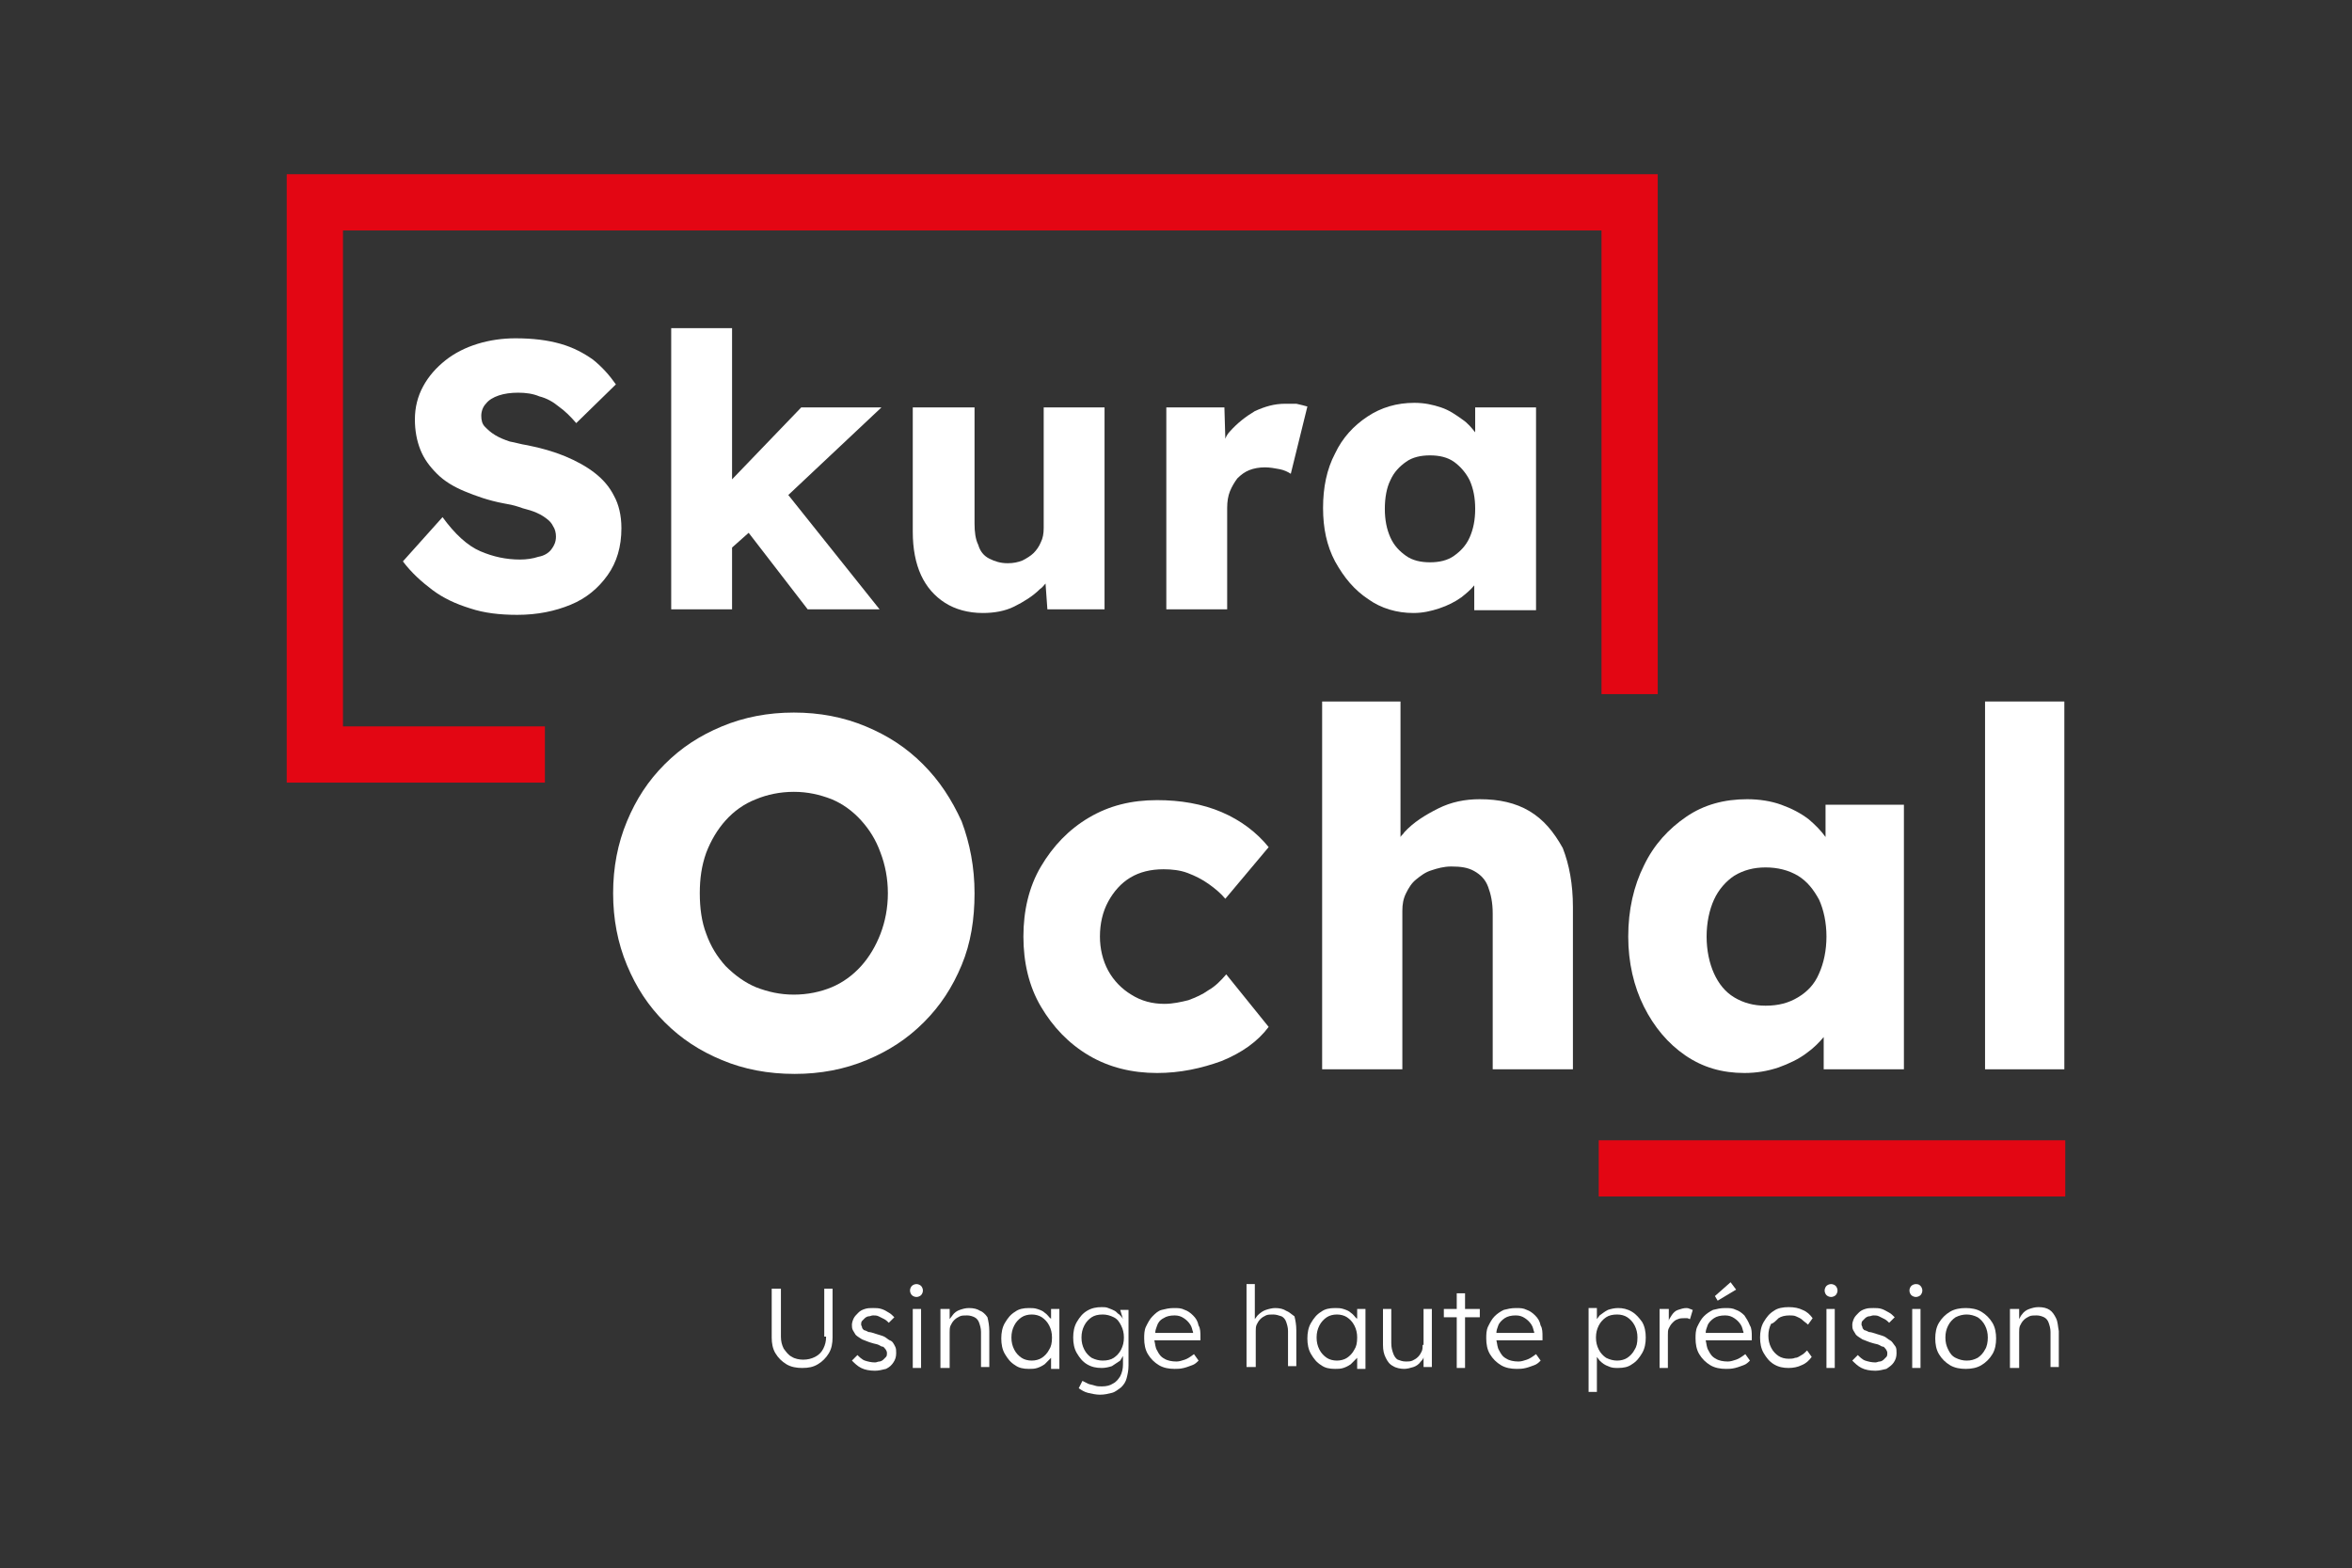 <svg xmlns="http://www.w3.org/2000/svg" xmlns:xlink="http://www.w3.org/1999/xlink" version="1.1" id="Calque_1" x="0px" y="0px" viewBox="0 0 255.1 170.1" style="enable-background:new 0 0 255.1 170.1;" xml:space="preserve"><rect x="0" y="0" width="255.1" height="170.1" fill="#333333" stroke="none"/> <style type="text/css"> .st0{fill:#FFFFFF;} .st1{fill:#E30613;} </style> <g> <g> <path class="st0" d="M89.6,145c0,0.5-0.1,0.9-0.3,1.3c-0.2,0.4-0.5,0.7-0.9,0.9c-0.4,0.2-0.8,0.3-1.3,0.3c-0.4,0-0.9-0.1-1.2-0.3 c-0.4-0.2-0.6-0.5-0.9-0.9c-0.2-0.4-0.3-0.8-0.3-1.3v-5.2h-1v5.3c0,0.6,0.1,1.2,0.4,1.7c0.3,0.5,0.7,0.9,1.2,1.2 c0.5,0.3,1.1,0.4,1.7,0.4c0.7,0,1.2-0.1,1.7-0.4c0.5-0.3,0.9-0.7,1.2-1.2c0.3-0.5,0.4-1.1,0.4-1.7v-5.3h-0.9V145z"></path> <path class="st0" d="M96.5,145.4c-0.2-0.1-0.4-0.3-0.6-0.4c-0.2-0.1-0.6-0.2-0.9-0.3c-0.3-0.1-0.6-0.2-0.8-0.2 c-0.2-0.1-0.4-0.2-0.5-0.2c-0.1-0.1-0.2-0.2-0.2-0.3c0-0.1-0.1-0.2-0.1-0.3c0-0.1,0-0.3,0.1-0.4c0.1-0.1,0.2-0.2,0.3-0.3 s0.3-0.2,0.4-0.2c0.2,0,0.3-0.1,0.5-0.1c0.2,0,0.4,0,0.6,0.1c0.2,0.1,0.4,0.2,0.6,0.3s0.4,0.3,0.5,0.4l0.6-0.6 c-0.2-0.2-0.4-0.4-0.6-0.5c-0.3-0.2-0.5-0.3-0.8-0.4c-0.3-0.1-0.6-0.1-0.9-0.1c-0.3,0-0.6,0-0.9,0.1c-0.3,0.1-0.5,0.2-0.7,0.4 c-0.2,0.2-0.4,0.4-0.5,0.6c-0.1,0.2-0.2,0.5-0.2,0.7c0,0.2,0,0.4,0.1,0.6c0.1,0.2,0.2,0.3,0.3,0.5c0.2,0.2,0.4,0.3,0.7,0.5 c0.3,0.1,0.7,0.3,1.1,0.4c0.3,0.1,0.5,0.1,0.7,0.2c0.2,0.1,0.3,0.2,0.5,0.2c0.2,0.2,0.4,0.4,0.4,0.7c0,0.1,0,0.3-0.1,0.4 c-0.1,0.1-0.2,0.2-0.3,0.3c-0.1,0.1-0.3,0.2-0.4,0.2c-0.2,0-0.3,0.1-0.5,0.1c-0.4,0-0.8-0.1-1.1-0.2c-0.3-0.1-0.6-0.4-0.8-0.6 l-0.6,0.6c0.3,0.3,0.6,0.6,1,0.8c0.4,0.2,0.9,0.3,1.5,0.3c0.4,0,0.8-0.1,1.2-0.2c0.4-0.2,0.6-0.4,0.8-0.7c0.2-0.3,0.3-0.6,0.3-1 c0-0.3,0-0.5-0.1-0.7C96.9,145.7,96.8,145.5,96.5,145.4z"></path> <path class="st0" d="M99.4,139.3c-0.2,0-0.4,0.1-0.5,0.2c-0.1,0.1-0.2,0.3-0.2,0.5c0,0.2,0.1,0.4,0.2,0.5c0.1,0.1,0.3,0.2,0.5,0.2 c0.2,0,0.4-0.1,0.5-0.2c0.1-0.1,0.2-0.3,0.2-0.5c0-0.2-0.1-0.4-0.2-0.5C99.8,139.4,99.6,139.3,99.4,139.3z"></path> <rect x="99" y="142" class="st0" width="0.9" height="6.4"></rect> <path class="st0" d="M106.3,142.2c-0.3-0.2-0.7-0.3-1.2-0.3c-0.4,0-0.7,0.1-1,0.2c-0.3,0.1-0.6,0.3-0.8,0.6 c-0.1,0.1-0.2,0.3-0.3,0.4l0-1.1H102v6.4c0.1,0,0.2,0,0.3,0c0.1,0,0.1,0,0.2,0h0.5v-3.9c0-0.2,0-0.5,0.1-0.7 c0.1-0.2,0.2-0.4,0.4-0.6c0.2-0.2,0.4-0.3,0.6-0.4c0.2-0.1,0.5-0.1,0.8-0.1c0.3,0,0.6,0.1,0.8,0.2c0.2,0.1,0.4,0.3,0.5,0.6 c0.1,0.3,0.2,0.6,0.2,1v3.8h0.9v-3.9c0-0.6-0.1-1.1-0.2-1.5C106.9,142.6,106.6,142.3,106.3,142.2z"></path> <path class="st0" d="M114,143.1c0,0,0-0.1-0.1-0.1c-0.2-0.2-0.3-0.4-0.6-0.6c-0.2-0.2-0.5-0.3-0.8-0.4c-0.3-0.1-0.6-0.1-0.9-0.1 c-0.6,0-1.1,0.1-1.5,0.4c-0.5,0.3-0.8,0.7-1.1,1.2c-0.3,0.5-0.4,1.1-0.4,1.7c0,0.6,0.1,1.2,0.4,1.7c0.3,0.5,0.6,0.9,1.1,1.2 c0.4,0.3,0.9,0.4,1.5,0.4c0.3,0,0.6,0,0.9-0.1c0.3-0.1,0.5-0.2,0.8-0.4c0.2-0.2,0.4-0.4,0.6-0.6c0,0,0.1-0.1,0.1-0.1v1.2h0.9V142 H114L114,143.1z M113.8,146.4c-0.2,0.4-0.5,0.7-0.8,0.9c-0.3,0.2-0.7,0.3-1.1,0.3c-0.4,0-0.8-0.1-1.1-0.3 c-0.3-0.2-0.6-0.5-0.8-0.9c-0.2-0.4-0.3-0.8-0.3-1.3c0-0.5,0.1-0.9,0.3-1.3c0.2-0.4,0.5-0.7,0.8-0.9c0.3-0.2,0.7-0.3,1.1-0.3 c0.4,0,0.8,0.1,1.1,0.3c0.3,0.2,0.6,0.5,0.8,0.9c0.2,0.4,0.3,0.8,0.3,1.3C114.1,145.7,114,146.1,113.8,146.4z"></path> <path class="st0" d="M121.8,143.1c-0.1-0.2-0.2-0.3-0.4-0.5c-0.2-0.1-0.3-0.3-0.5-0.4c-0.2-0.1-0.4-0.2-0.7-0.3 c-0.2-0.1-0.5-0.1-0.7-0.1c-0.6,0-1.1,0.1-1.6,0.4c-0.5,0.3-0.8,0.7-1.1,1.2c-0.3,0.5-0.4,1.1-0.4,1.7c0,0.6,0.1,1.2,0.4,1.7 c0.3,0.5,0.6,0.9,1.1,1.2c0.5,0.3,1,0.4,1.6,0.4c0.4,0,0.8-0.1,1.1-0.2c0.3-0.2,0.6-0.4,0.9-0.6c0.1-0.2,0.2-0.3,0.3-0.5v0.9 c0,0.5-0.1,0.9-0.3,1.3c-0.2,0.3-0.4,0.6-0.8,0.8c-0.3,0.2-0.7,0.3-1.2,0.3c-0.3,0-0.5,0-0.8-0.1c-0.3-0.1-0.5-0.1-0.7-0.2 c-0.2-0.1-0.4-0.2-0.6-0.3l-0.4,0.8c0.3,0.2,0.6,0.4,1,0.5c0.4,0.1,0.9,0.2,1.3,0.2c0.5,0,0.9-0.1,1.3-0.2c0.4-0.1,0.7-0.4,1-0.6 c0.3-0.3,0.5-0.6,0.6-1c0.1-0.4,0.2-0.8,0.2-1.4v-6h-0.9L121.8,143.1z M120.8,147.3c-0.3,0.2-0.7,0.3-1.2,0.3 c-0.4,0-0.8-0.1-1.2-0.3c-0.3-0.2-0.6-0.5-0.8-0.9c-0.2-0.4-0.3-0.8-0.3-1.3c0-0.5,0.1-0.9,0.3-1.3c0.2-0.4,0.5-0.7,0.8-0.9 c0.3-0.2,0.7-0.3,1.2-0.3c0.4,0,0.8,0.1,1.2,0.3s0.6,0.5,0.8,0.9c0.2,0.4,0.3,0.8,0.3,1.3c0,0.5-0.1,0.9-0.3,1.3 S121.1,147.1,120.8,147.3z"></path> <path class="st0" d="M129.4,142.7c-0.3-0.3-0.6-0.5-0.9-0.6c-0.4-0.2-0.7-0.2-1.2-0.2c-0.5,0-0.9,0.1-1.3,0.2s-0.7,0.4-1,0.7 c-0.3,0.3-0.5,0.7-0.7,1.1c-0.2,0.4-0.2,0.9-0.2,1.3c0,0.6,0.1,1.2,0.4,1.7c0.3,0.5,0.7,0.9,1.2,1.2c0.5,0.3,1.1,0.4,1.7,0.4 c0.3,0,0.6,0,1-0.1s0.6-0.2,0.9-0.3c0.3-0.1,0.5-0.3,0.7-0.5l-0.5-0.7c-0.4,0.3-0.7,0.5-1,0.6s-0.6,0.2-0.9,0.2 c-0.5,0-1-0.1-1.3-0.3c-0.4-0.2-0.6-0.5-0.8-0.9c-0.2-0.3-0.2-0.7-0.3-1.1h5l0-0.4c0-0.4,0-0.9-0.2-1.2 C129.9,143.3,129.7,143,129.4,142.7z M126.2,143c0.3-0.2,0.7-0.3,1.2-0.3c0.4,0,0.7,0.1,1,0.3c0.3,0.2,0.5,0.4,0.7,0.7 c0.2,0.3,0.2,0.6,0.3,0.8v0.1h-4.1c0-0.3,0.1-0.5,0.2-0.8C125.6,143.5,125.8,143.2,126.2,143z"></path> <path class="st0" d="M139.5,142.2c-0.3-0.2-0.7-0.3-1.2-0.3c-0.3,0-0.7,0.1-1,0.2c-0.3,0.1-0.6,0.3-0.9,0.6 c-0.1,0.1-0.2,0.3-0.3,0.4v-3.8h-0.9v9c0.1,0,0.2,0,0.3,0c0.1,0,0.1,0,0.2,0h0.5v-3.9c0-0.2,0-0.5,0.1-0.7 c0.1-0.2,0.2-0.4,0.4-0.6c0.2-0.2,0.4-0.3,0.6-0.4c0.2-0.1,0.5-0.1,0.8-0.1c0.3,0,0.6,0.1,0.9,0.2c0.2,0.1,0.4,0.3,0.5,0.6 c0.1,0.3,0.2,0.6,0.2,1v3.8h0.9v-3.9c0-0.6-0.1-1.1-0.2-1.5C140.1,142.6,139.8,142.3,139.5,142.2z"></path> <path class="st0" d="M147.2,143.1c0,0,0-0.1-0.1-0.1c-0.2-0.2-0.3-0.4-0.6-0.6c-0.2-0.2-0.5-0.3-0.8-0.4c-0.3-0.1-0.6-0.1-0.9-0.1 c-0.6,0-1.1,0.1-1.5,0.4c-0.5,0.3-0.8,0.7-1.1,1.2c-0.3,0.5-0.4,1.1-0.4,1.7c0,0.6,0.1,1.2,0.4,1.7c0.3,0.5,0.6,0.9,1.1,1.2 c0.4,0.3,0.9,0.4,1.5,0.4c0.3,0,0.6,0,0.9-0.1c0.3-0.1,0.5-0.2,0.8-0.4c0.2-0.2,0.4-0.4,0.6-0.6c0,0,0.1-0.1,0.1-0.1v1.2h0.9V142 h-0.9L147.2,143.1z M146.9,146.4c-0.2,0.4-0.5,0.7-0.8,0.9c-0.3,0.2-0.7,0.3-1.1,0.3c-0.4,0-0.8-0.1-1.1-0.3 c-0.3-0.2-0.6-0.5-0.8-0.9c-0.2-0.4-0.3-0.8-0.3-1.3c0-0.5,0.1-0.9,0.3-1.3c0.2-0.4,0.5-0.7,0.8-0.9c0.3-0.2,0.7-0.3,1.1-0.3 c0.4,0,0.8,0.1,1.1,0.3c0.3,0.2,0.6,0.5,0.8,0.9c0.2,0.4,0.3,0.8,0.3,1.3C147.2,145.7,147.1,146.1,146.9,146.4z"></path> <path class="st0" d="M154.3,145.9c0,0.2,0,0.5-0.1,0.7c-0.1,0.2-0.2,0.4-0.4,0.6c-0.2,0.2-0.4,0.3-0.6,0.4 c-0.2,0.1-0.5,0.1-0.7,0.1c-0.4,0-0.6-0.1-0.9-0.2c-0.2-0.1-0.4-0.4-0.5-0.7c-0.1-0.3-0.2-0.6-0.2-1.1V142h-0.9v3.9 c0,0.6,0.1,1,0.3,1.4c0.2,0.4,0.4,0.7,0.8,0.9c0.3,0.2,0.8,0.3,1.2,0.3c0.3,0,0.7-0.1,1-0.2c0.3-0.1,0.6-0.3,0.8-0.6 c0.1-0.1,0.3-0.3,0.3-0.5l0,1.1h0.9V142h-0.9V145.9z"></path> <polygon class="st0" points="158.9,140.3 158,140.3 158,142 156.6,142 156.6,142.9 158,142.9 158,148.4 158.9,148.4 158.9,142.9 160.5,142.9 160.5,142 158.9,142 "></polygon> <path class="st0" d="M166.5,142.7c-0.3-0.3-0.6-0.5-0.9-0.6c-0.4-0.2-0.7-0.2-1.2-0.2c-0.5,0-0.9,0.1-1.3,0.2 c-0.4,0.2-0.7,0.4-1,0.7c-0.3,0.3-0.5,0.7-0.7,1.1s-0.2,0.9-0.2,1.3c0,0.6,0.1,1.2,0.4,1.7c0.3,0.5,0.7,0.9,1.2,1.2 c0.5,0.3,1.1,0.4,1.7,0.4c0.3,0,0.6,0,1-0.1s0.6-0.2,0.9-0.3c0.3-0.1,0.5-0.3,0.7-0.5l-0.5-0.7c-0.4,0.3-0.7,0.5-1,0.6 c-0.3,0.1-0.6,0.2-0.9,0.2c-0.5,0-1-0.1-1.3-0.3c-0.4-0.2-0.6-0.5-0.8-0.9c-0.2-0.3-0.2-0.7-0.3-1.1h5l0-0.4c0-0.4,0-0.9-0.2-1.2 C167,143.3,166.8,143,166.5,142.7z M163.2,143c0.3-0.2,0.7-0.3,1.2-0.3c0.4,0,0.7,0.1,1,0.3c0.3,0.2,0.5,0.4,0.7,0.7 c0.2,0.3,0.2,0.6,0.3,0.8v0.1h-4.1c0-0.3,0.1-0.5,0.2-0.8C162.6,143.5,162.9,143.2,163.2,143z"></path> <path class="st0" d="M177,142.3c-0.5-0.3-1-0.4-1.5-0.4c-0.4,0-0.8,0.1-1.1,0.2c-0.4,0.2-0.6,0.4-0.9,0.6 c-0.1,0.1-0.2,0.3-0.3,0.4l0-1.2h-0.9v9.1h0.9v-3.8c0.1,0.1,0.2,0.3,0.3,0.4c0.3,0.3,0.6,0.5,0.9,0.6c0.4,0.2,0.7,0.2,1.1,0.2 c0.6,0,1.1-0.1,1.5-0.4c0.5-0.3,0.8-0.7,1.1-1.2c0.3-0.5,0.4-1.1,0.4-1.7c0-0.6-0.1-1.2-0.4-1.7C177.8,143,177.5,142.6,177,142.3z M177.3,146.4c-0.2,0.4-0.5,0.7-0.8,0.9c-0.3,0.2-0.7,0.3-1.1,0.3c-0.4,0-0.8-0.1-1.2-0.3c-0.3-0.2-0.6-0.5-0.8-0.9 s-0.3-0.8-0.3-1.3c0-0.5,0.1-0.9,0.3-1.3c0.2-0.4,0.5-0.7,0.8-0.9c0.3-0.2,0.7-0.3,1.2-0.3c0.4,0,0.8,0.1,1.1,0.3s0.6,0.5,0.8,0.9 c0.2,0.4,0.3,0.8,0.3,1.3C177.6,145.7,177.5,146.1,177.3,146.4z"></path> <path class="st0" d="M182.9,141.9c-0.3,0-0.6,0.1-0.9,0.2c-0.3,0.1-0.5,0.3-0.7,0.6c-0.1,0.2-0.3,0.4-0.3,0.6l0-1.3H180v6.4h0.9 v-3.6c0-0.3,0-0.5,0.1-0.7c0.1-0.2,0.2-0.4,0.4-0.6c0.2-0.2,0.3-0.3,0.6-0.4c0.2-0.1,0.5-0.1,0.7-0.1c0.1,0,0.2,0,0.3,0 c0.1,0,0.2,0.1,0.3,0.1l0.3-1c-0.1,0-0.2-0.1-0.3-0.1C183.1,141.9,183,141.9,182.9,141.9z"></path> <polygon class="st0" points="188.3,139.9 187.7,139.1 186,140.6 186.3,141.1 "></polygon> <path class="st0" d="M189.2,142.7c-0.3-0.3-0.6-0.5-0.9-0.6c-0.4-0.2-0.7-0.2-1.2-0.2c-0.5,0-0.9,0.1-1.3,0.2 c-0.4,0.2-0.7,0.4-1,0.7c-0.3,0.3-0.5,0.7-0.7,1.1s-0.2,0.9-0.2,1.3c0,0.6,0.1,1.2,0.4,1.7c0.3,0.5,0.7,0.9,1.2,1.2 c0.5,0.3,1.1,0.4,1.7,0.4c0.3,0,0.6,0,1-0.1s0.6-0.2,0.9-0.3c0.3-0.1,0.5-0.3,0.7-0.5l-0.5-0.7c-0.4,0.3-0.7,0.5-1,0.6 c-0.3,0.1-0.6,0.2-0.9,0.2c-0.5,0-1-0.1-1.3-0.3c-0.4-0.2-0.6-0.5-0.8-0.9c-0.2-0.3-0.2-0.7-0.3-1.1h5l0-0.4c0-0.4,0-0.9-0.2-1.2 C189.6,143.3,189.4,143,189.2,142.7z M185.9,143c0.3-0.2,0.7-0.3,1.2-0.3c0.4,0,0.7,0.1,1,0.3c0.3,0.2,0.5,0.4,0.7,0.7 c0.2,0.3,0.2,0.6,0.3,0.8v0.1h-4.1c0-0.3,0.1-0.5,0.2-0.8C185.3,143.5,185.6,143.2,185.9,143z"></path> <path class="st0" d="M192.9,143c0.3-0.2,0.7-0.3,1.2-0.3c0.2,0,0.5,0,0.7,0.1c0.2,0.1,0.5,0.2,0.7,0.4c0.2,0.2,0.4,0.3,0.6,0.5 l0.5-0.7c-0.3-0.4-0.6-0.7-1.1-0.9c-0.4-0.2-0.9-0.3-1.5-0.3c-0.6,0-1.2,0.1-1.6,0.4c-0.5,0.3-0.8,0.7-1.1,1.2 c-0.3,0.5-0.4,1.1-0.4,1.7c0,0.6,0.1,1.2,0.4,1.7c0.3,0.5,0.6,0.9,1.1,1.2c0.5,0.3,1,0.4,1.6,0.4c0.5,0,1-0.1,1.4-0.3 c0.5-0.2,0.8-0.5,1.1-0.9l-0.5-0.7c-0.2,0.2-0.4,0.4-0.6,0.5c-0.2,0.1-0.4,0.3-0.7,0.3c-0.2,0.1-0.5,0.1-0.7,0.1 c-0.4,0-0.8-0.1-1.1-0.3c-0.3-0.2-0.6-0.5-0.8-0.9c-0.2-0.4-0.3-0.8-0.3-1.3c0-0.5,0.1-0.9,0.3-1.3 C192.3,143.6,192.6,143.3,192.9,143z"></path> <path class="st0" d="M198.6,139.3c-0.2,0-0.4,0.1-0.5,0.2c-0.1,0.1-0.2,0.3-0.2,0.5c0,0.2,0.1,0.4,0.2,0.5 c0.1,0.1,0.3,0.2,0.5,0.2c0.2,0,0.4-0.1,0.5-0.2c0.1-0.1,0.2-0.3,0.2-0.5c0-0.2-0.1-0.4-0.2-0.5 C199,139.4,198.8,139.3,198.6,139.3z"></path> <rect x="198.1" y="142" class="st0" width="0.9" height="6.4"></rect> <path class="st0" d="M205,145.4c-0.2-0.1-0.4-0.3-0.6-0.4c-0.2-0.1-0.6-0.2-0.9-0.3c-0.3-0.1-0.6-0.2-0.8-0.2 c-0.2-0.1-0.4-0.2-0.5-0.2c-0.1-0.1-0.2-0.2-0.2-0.3c0-0.1-0.1-0.2-0.1-0.3c0-0.1,0-0.3,0.1-0.4c0.1-0.1,0.2-0.2,0.3-0.3 c0.1-0.1,0.3-0.2,0.4-0.2c0.2,0,0.3-0.1,0.5-0.1c0.2,0,0.4,0,0.6,0.1s0.4,0.2,0.6,0.3c0.2,0.1,0.4,0.3,0.5,0.4l0.6-0.6 c-0.2-0.2-0.4-0.4-0.6-0.5s-0.5-0.3-0.8-0.4c-0.3-0.1-0.6-0.1-0.9-0.1c-0.3,0-0.6,0-0.9,0.1c-0.3,0.1-0.5,0.2-0.7,0.4 c-0.2,0.2-0.4,0.4-0.5,0.6c-0.1,0.2-0.2,0.5-0.2,0.7c0,0.2,0,0.4,0.1,0.6c0.1,0.2,0.2,0.3,0.3,0.5c0.2,0.2,0.4,0.3,0.7,0.5 c0.3,0.1,0.7,0.3,1.1,0.4c0.3,0.1,0.5,0.1,0.7,0.2c0.2,0.1,0.3,0.2,0.5,0.2c0.2,0.2,0.4,0.4,0.4,0.7c0,0.1,0,0.3-0.1,0.4 c-0.1,0.1-0.2,0.2-0.3,0.3c-0.1,0.1-0.3,0.2-0.4,0.2c-0.2,0-0.3,0.1-0.5,0.1c-0.4,0-0.8-0.1-1.1-0.2c-0.3-0.1-0.6-0.4-0.8-0.6 l-0.6,0.6c0.3,0.3,0.6,0.6,1,0.8c0.4,0.2,0.9,0.3,1.5,0.3c0.4,0,0.8-0.1,1.2-0.2c0.3-0.2,0.6-0.4,0.8-0.7c0.2-0.3,0.3-0.6,0.3-1 c0-0.3,0-0.5-0.1-0.7C205.3,145.7,205.2,145.5,205,145.4z"></path> <path class="st0" d="M207.8,139.3c-0.2,0-0.4,0.1-0.5,0.2c-0.1,0.1-0.2,0.3-0.2,0.5c0,0.2,0.1,0.4,0.2,0.5 c0.1,0.1,0.3,0.2,0.5,0.2c0.2,0,0.4-0.1,0.5-0.2c0.1-0.1,0.2-0.3,0.2-0.5c0-0.2-0.1-0.4-0.2-0.5 C208.2,139.4,208.1,139.3,207.8,139.3z"></path> <rect x="207.4" y="142" class="st0" width="0.9" height="6.4"></rect> <path class="st0" d="M214.9,142.3c-0.5-0.3-1.1-0.4-1.7-0.4c-0.6,0-1.2,0.1-1.7,0.4c-0.5,0.3-0.9,0.7-1.2,1.2 c-0.3,0.5-0.4,1.1-0.4,1.7c0,0.6,0.1,1.2,0.4,1.7c0.3,0.5,0.7,0.9,1.2,1.2c0.5,0.3,1.1,0.4,1.7,0.4c0.6,0,1.2-0.1,1.7-0.4 c0.5-0.3,0.9-0.7,1.2-1.2c0.3-0.5,0.4-1.1,0.4-1.7c0-0.6-0.1-1.2-0.4-1.7C215.8,143,215.4,142.6,214.9,142.3z M215.3,146.4 c-0.2,0.4-0.5,0.7-0.8,0.9c-0.4,0.2-0.7,0.3-1.2,0.3c-0.4,0-0.8-0.1-1.2-0.3c-0.4-0.2-0.6-0.5-0.8-0.9c-0.2-0.4-0.3-0.8-0.3-1.3 c0-0.5,0.1-0.9,0.3-1.3c0.2-0.4,0.5-0.7,0.8-0.9c0.4-0.2,0.8-0.3,1.2-0.3c0.4,0,0.8,0.1,1.2,0.3c0.3,0.2,0.6,0.5,0.8,0.9 c0.2,0.4,0.3,0.8,0.3,1.3S215.5,146.1,215.3,146.4z"></path> <path class="st0" d="M223,143c-0.2-0.4-0.4-0.7-0.7-0.9c-0.3-0.2-0.7-0.3-1.2-0.3c-0.4,0-0.7,0.1-1,0.2c-0.3,0.1-0.6,0.3-0.8,0.6 c-0.1,0.1-0.2,0.3-0.3,0.5l0-1.1H218v6.4c0.1,0,0.2,0,0.3,0c0.1,0,0.1,0,0.2,0h0.5v-3.9c0-0.2,0-0.5,0.1-0.7 c0.1-0.2,0.2-0.4,0.4-0.6c0.2-0.2,0.4-0.3,0.6-0.4c0.2-0.1,0.5-0.1,0.8-0.1c0.3,0,0.6,0.1,0.8,0.2c0.2,0.1,0.4,0.3,0.5,0.6 s0.2,0.6,0.2,1v3.8h0.9v-3.9C223.2,143.9,223.2,143.4,223,143z"></path> </g> <g> <path class="st0" d="M66.6,53.8c-0.5-1-1.2-1.8-2.1-2.5c-0.9-0.7-2-1.3-3.2-1.8c-1.2-0.5-2.6-0.9-4.1-1.2 c-0.7-0.1-1.3-0.3-1.9-0.4c-0.6-0.2-1.1-0.4-1.6-0.7c-0.5-0.3-0.8-0.6-1.1-0.9c-0.3-0.3-0.4-0.7-0.4-1.2c0-0.5,0.2-1,0.5-1.3 c0.3-0.4,0.8-0.7,1.4-0.9c0.6-0.2,1.3-0.3,2.1-0.3c0.8,0,1.6,0.1,2.3,0.4c0.8,0.2,1.5,0.6,2.1,1.1c0.7,0.5,1.3,1.1,1.9,1.8 l4.3-4.2c-0.7-1-1.5-1.9-2.5-2.7c-1-0.7-2.1-1.3-3.5-1.7c-1.4-0.4-3-0.6-4.9-0.6c-1.4,0-2.8,0.2-4.1,0.6c-1.3,0.4-2.5,1-3.5,1.8 c-1,0.8-1.8,1.7-2.4,2.8s-0.9,2.3-0.9,3.6c0,1.2,0.2,2.3,0.6,3.3c0.4,1,1,1.8,1.8,2.6c0.8,0.8,1.8,1.4,3,1.9 c1.2,0.5,2.6,1,4.2,1.3c0.6,0.1,1.1,0.2,1.7,0.4c0.5,0.2,1.1,0.3,1.6,0.5c0.5,0.2,0.9,0.4,1.3,0.7s0.6,0.5,0.8,0.9 c0.2,0.3,0.3,0.7,0.3,1.1c0,0.6-0.2,1-0.5,1.4c-0.3,0.4-0.8,0.7-1.4,0.8c-0.6,0.2-1.3,0.3-2,0.3c-1.5,0-2.9-0.3-4.3-0.9 c-1.4-0.6-2.8-1.9-4.1-3.7l-4.3,4.8c0.9,1.2,2,2.2,3.2,3.1c1.2,0.9,2.5,1.5,4.1,2c1.5,0.5,3.2,0.7,5.1,0.7c2.2,0,4.1-0.4,5.8-1.1 c1.7-0.7,3-1.8,4-3.2c1-1.4,1.5-3.1,1.5-5.1C67.4,55.9,67.1,54.7,66.6,53.8z"></path> <polygon class="st0" points="79.4,59.4 81.2,57.8 87.6,66.1 95.4,66.1 85.5,53.7 95.6,44.2 86.9,44.2 79.4,52 79.4,35.6 72.8,35.6 72.8,66.1 79.4,66.1 "></polygon> <path class="st0" d="M113.4,63.3l0.2,2.8h6.2V44.2h-6.6v13.1c0,0.6-0.1,1.1-0.3,1.5c-0.2,0.5-0.5,0.9-0.8,1.2 c-0.3,0.3-0.8,0.6-1.2,0.8c-0.5,0.2-1,0.3-1.6,0.3c-0.8,0-1.4-0.2-2-0.5c-0.6-0.3-1-0.8-1.2-1.5c-0.3-0.6-0.4-1.4-0.4-2.3V44.2H99 v13.5c0,1.8,0.3,3.4,0.9,4.7c0.6,1.3,1.5,2.3,2.6,3c1.1,0.7,2.5,1.1,4.1,1.1c1.2,0,2.4-0.2,3.4-0.7s2-1.1,2.8-1.9 C113.1,63.7,113.2,63.5,113.4,63.3z"></path> <path class="st0" d="M139.4,43.8c-1.2,0-2.2,0.3-3.3,0.8c-1,0.6-1.9,1.3-2.7,2.2c-0.2,0.2-0.4,0.5-0.5,0.8l-0.1-3.4h-6.3v21.9h6.6 v-11c0-0.7,0.1-1.3,0.3-1.8c0.2-0.5,0.5-1,0.8-1.4c0.4-0.4,0.8-0.7,1.3-0.9c0.5-0.2,1.1-0.3,1.7-0.3c0.5,0,1.1,0.1,1.6,0.2 c0.5,0.1,0.9,0.3,1.2,0.5l1.8-7.3c-0.4-0.1-0.7-0.2-1.2-0.3C140.4,43.8,139.9,43.8,139.4,43.8z"></path> <path class="st0" d="M148.4,65c1.4,1,3.1,1.5,4.9,1.5c1,0,1.9-0.2,2.8-0.5c0.9-0.3,1.7-0.7,2.4-1.2c0.5-0.4,1-0.8,1.4-1.3v2.7h6.7 V44.2H160v2.7c-0.4-0.5-0.8-1-1.4-1.4c-0.7-0.5-1.4-1-2.3-1.3c-0.9-0.3-1.8-0.5-2.9-0.5c-1.9,0-3.6,0.5-5.1,1.5 c-1.5,1-2.7,2.3-3.5,4c-0.9,1.7-1.3,3.7-1.3,5.9c0,2.2,0.4,4.1,1.3,5.8C145.8,62.7,146.9,64,148.4,65z M150.8,52.1 c0.4-0.9,1-1.5,1.7-2c0.7-0.5,1.6-0.7,2.6-0.7c1,0,1.9,0.2,2.6,0.7c0.7,0.5,1.3,1.2,1.7,2c0.4,0.9,0.6,1.9,0.6,3.1 s-0.2,2.2-0.6,3.1c-0.4,0.9-1,1.5-1.7,2c-0.7,0.5-1.6,0.7-2.6,0.7c-1,0-1.9-0.2-2.6-0.7c-0.7-0.5-1.3-1.1-1.7-2 c-0.4-0.9-0.6-1.9-0.6-3.1S150.4,52.9,150.8,52.1z"></path> <path class="st0" d="M100.1,82.9c-1.8-1.8-3.8-3.1-6.2-4.1c-2.4-1-5-1.5-7.8-1.5c-2.8,0-5.4,0.5-7.8,1.5c-2.4,1-4.4,2.3-6.2,4.1 c-1.8,1.8-3.1,3.8-4.1,6.2c-1,2.4-1.5,5-1.5,7.8s0.5,5.4,1.5,7.8c1,2.4,2.3,4.4,4.1,6.2c1.8,1.8,3.8,3.1,6.2,4.1 c2.4,1,5,1.5,7.9,1.5c2.8,0,5.4-0.5,7.8-1.5c2.4-1,4.4-2.3,6.2-4.1s3.1-3.8,4.1-6.2c1-2.4,1.4-5,1.4-7.8c0-2.8-0.5-5.4-1.4-7.8 C103.2,86.7,101.9,84.7,100.1,82.9z M95.5,101.3c-0.5,1.3-1.2,2.5-2.1,3.5c-0.9,1-2,1.8-3.2,2.3c-1.2,0.5-2.6,0.8-4.1,0.8 c-1.5,0-2.8-0.3-4.1-0.8c-1.2-0.5-2.3-1.3-3.3-2.3c-0.9-1-1.6-2.1-2.1-3.5c-0.5-1.3-0.7-2.8-0.7-4.4c0-1.6,0.2-3,0.7-4.4 c0.5-1.3,1.2-2.5,2.1-3.5c0.9-1,2-1.8,3.3-2.3c1.2-0.5,2.6-0.8,4.1-0.8c1.5,0,2.8,0.3,4.1,0.8c1.2,0.5,2.3,1.3,3.2,2.3 c0.9,1,1.6,2.1,2.1,3.5c0.5,1.3,0.8,2.8,0.8,4.4C96.3,98.5,96,100,95.5,101.3z"></path> <path class="st0" d="M122.6,95.2c1-0.6,2.2-0.9,3.6-0.9c0.9,0,1.8,0.1,2.6,0.4c0.8,0.3,1.6,0.7,2.3,1.2c0.7,0.5,1.3,1,1.8,1.6 l4.7-5.6c-1.3-1.6-3-2.9-5.1-3.8c-2.1-0.9-4.5-1.3-7-1.3c-2.8,0-5.2,0.6-7.4,1.9c-2.2,1.3-3.9,3.1-5.2,5.3 c-1.3,2.2-1.9,4.8-1.9,7.6c0,2.8,0.6,5.4,1.9,7.6c1.3,2.2,3,4,5.2,5.3s4.7,1.9,7.4,1.9c2.5,0,4.8-0.5,7-1.3 c2.2-0.9,3.9-2.1,5.1-3.7l-4.6-5.7c-0.6,0.7-1.2,1.3-1.9,1.7c-0.7,0.5-1.4,0.8-2.2,1.1c-0.8,0.2-1.7,0.4-2.6,0.4 c-1.3,0-2.5-0.3-3.6-1c-1-0.6-1.9-1.5-2.5-2.6c-0.6-1.1-0.9-2.4-0.9-3.7c0-1.4,0.3-2.7,0.9-3.8C120.8,96.7,121.6,95.8,122.6,95.2z "></path> <path class="st0" d="M165.9,88c-1.5-0.9-3.3-1.3-5.4-1.3c-1.6,0-3.1,0.3-4.5,1s-2.7,1.5-3.7,2.6c-0.1,0.2-0.3,0.3-0.4,0.5V76.1 h-8.5v39.9c0.5,0,1.1,0,1.8,0c0.7,0,1.6,0,2.6,0h4.3V98.8c0-0.7,0.1-1.3,0.4-1.9c0.3-0.6,0.6-1.1,1.1-1.5c0.5-0.4,1-0.8,1.7-1 c0.6-0.2,1.3-0.4,2.1-0.4c1,0,1.8,0.1,2.5,0.5c0.7,0.4,1.2,0.9,1.5,1.7c0.3,0.8,0.5,1.7,0.5,2.9v16.9h8.7V98.4 c0-2.5-0.4-4.6-1.1-6.4C168.5,90.2,167.4,88.9,165.9,88z"></path> <path class="st0" d="M198,90.8c-0.5-0.7-1.1-1.3-1.8-1.9c-0.9-0.7-1.9-1.2-3-1.6c-1.1-0.4-2.4-0.6-3.7-0.6c-2.5,0-4.7,0.6-6.6,1.9 c-1.9,1.3-3.5,3-4.6,5.3c-1.1,2.2-1.7,4.8-1.7,7.7c0,2.8,0.6,5.4,1.7,7.6c1.1,2.2,2.6,4,4.5,5.3c1.9,1.3,4,1.9,6.4,1.9 c1.3,0,2.5-0.2,3.7-0.6c1.1-0.4,2.2-0.9,3.1-1.6c0.7-0.5,1.3-1.1,1.8-1.7v3.5h8.7V87.3H198V90.8z M195,108.2 c-1,0.6-2.1,0.9-3.5,0.9c-1.3,0-2.4-0.3-3.4-0.9c-1-0.6-1.7-1.5-2.2-2.6c-0.5-1.1-0.8-2.5-0.8-4c0-1.5,0.3-2.9,0.8-4 c0.5-1.1,1.3-2,2.2-2.6c1-0.6,2.1-0.9,3.4-0.9c1.3,0,2.5,0.3,3.5,0.9c1,0.6,1.7,1.5,2.3,2.6c0.5,1.1,0.8,2.5,0.8,4 c0,1.5-0.3,2.9-0.8,4C196.8,106.8,196,107.6,195,108.2z"></path> <rect x="215.3" y="76.1" class="st0" width="8.6" height="39.9"></rect> </g> <g> <polygon class="st1" points="59.1,84.9 31.1,84.9 31.1,18.9 179.8,18.9 179.8,75.3 173.7,75.3 173.7,25 37.2,25 37.2,78.8 59.1,78.8 "></polygon> </g> <g> <rect x="173.4" y="123.7" class="st1" width="50.6" height="6.1"></rect> </g> </g> </svg>
